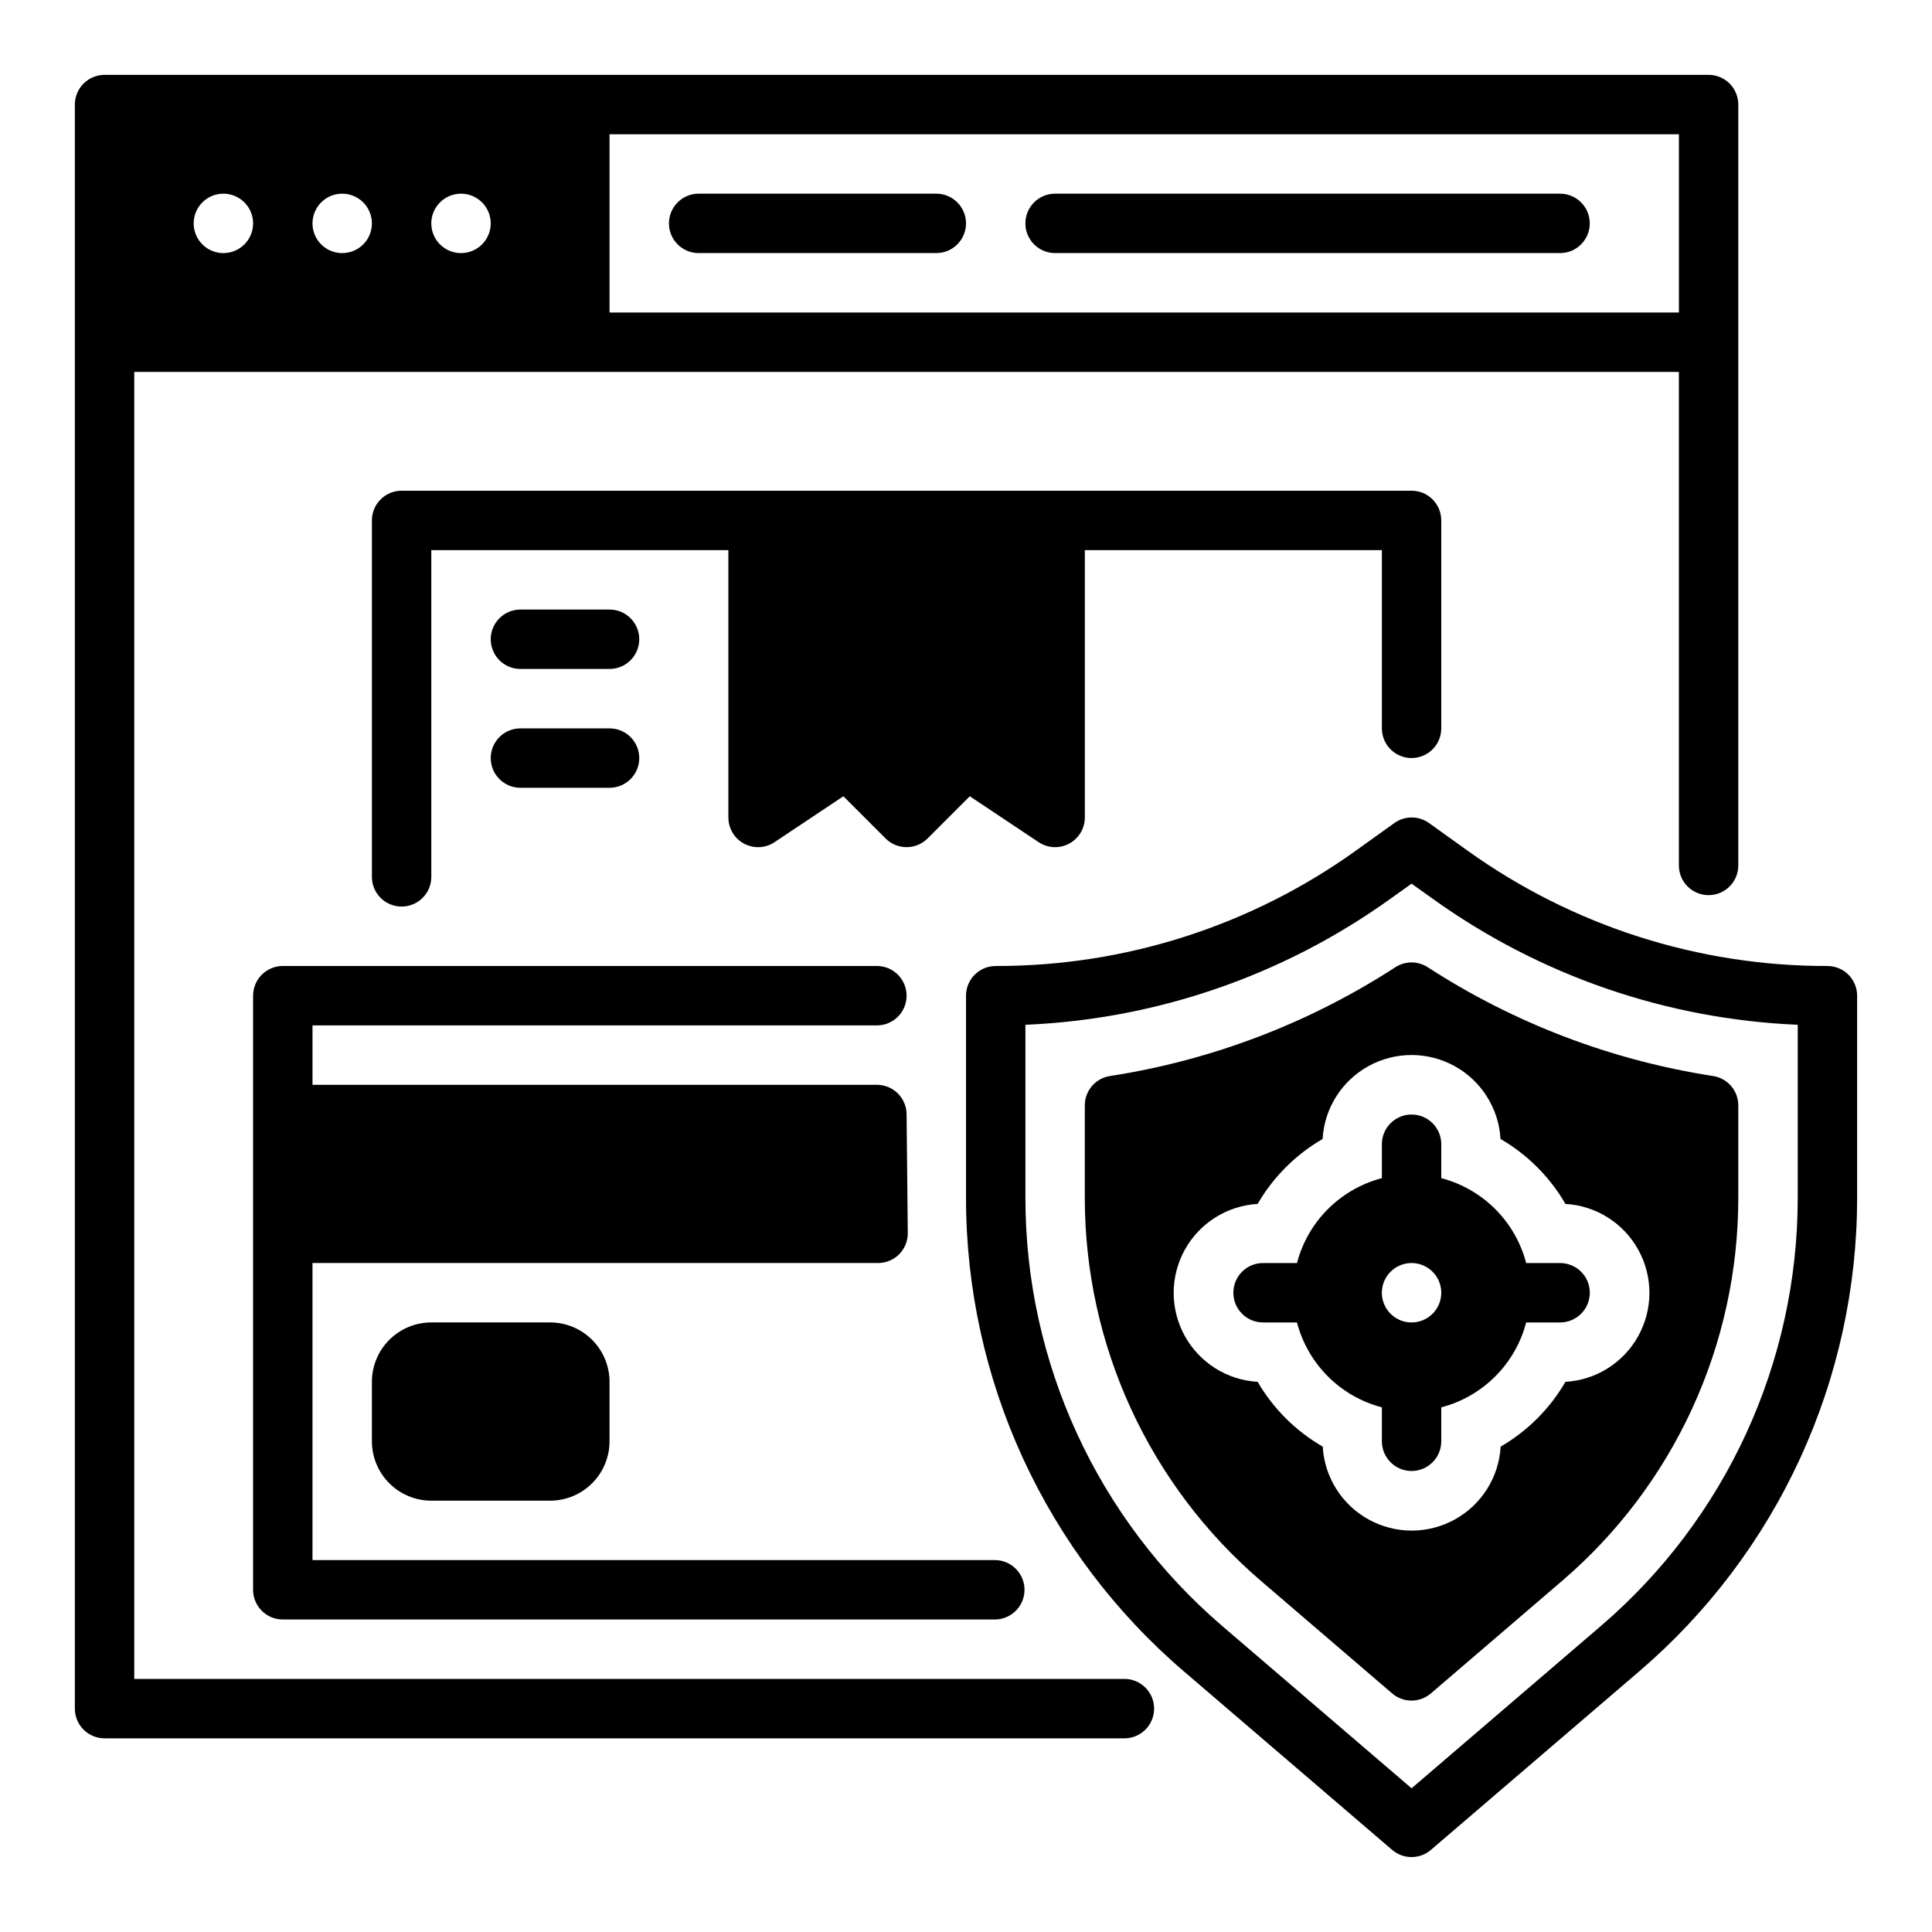 <?xml version="1.0" encoding="UTF-8"?>
<!-- Uploaded to: ICON Repo, www.iconrepo.com, Generator: ICON Repo Mixer Tools -->
<svg fill="#000000" width="800px" height="800px" version="1.1" viewBox="144 144 512 512" xmlns="http://www.w3.org/2000/svg">
 <g>
  <path d="m329.15 211.07h62.977c4.348 0 7.875-3.523 7.875-7.871 0-4.348-3.527-7.875-7.875-7.875h-62.977c-4.348 0-7.871 3.527-7.871 7.875 0 4.348 3.523 7.871 7.871 7.871z"/>
  <path d="m423.61 211.07h133.82c4.348 0 7.875-3.523 7.875-7.871 0-4.348-3.527-7.875-7.875-7.875h-133.82c-4.348 0-7.871 3.527-7.871 7.875 0 4.348 3.523 7.871 7.871 7.871z"/>
  <path d="m596.8 163.84h-425.09c-4.348 0-7.875 3.527-7.875 7.875v425.09c0 2.086 0.832 4.09 2.309 5.566 1.477 1.473 3.477 2.305 5.566 2.305h270.27c4.348 0 7.871-3.523 7.871-7.871 0-4.348-3.523-7.875-7.871-7.875h-262.4v-346.37h409.34v130.79c0 4.348 3.527 7.871 7.875 7.871 4.348 0 7.871-3.523 7.871-7.871v-201.64c0-2.09-0.832-4.09-2.305-5.566-1.477-1.477-3.481-2.309-5.566-2.309zm-393.6 47.234c-3.184 0-6.055-1.918-7.273-4.859-1.219-2.941-0.547-6.328 1.707-8.578 2.25-2.254 5.637-2.926 8.578-1.707 2.941 1.219 4.859 4.09 4.859 7.273 0 2.086-0.828 4.09-2.305 5.566s-3.481 2.305-5.566 2.305zm31.488 0c-3.184 0-6.055-1.918-7.273-4.859-1.219-2.941-0.547-6.328 1.707-8.578 2.25-2.254 5.637-2.926 8.578-1.707 2.941 1.219 4.859 4.09 4.859 7.273 0 2.086-0.828 4.09-2.305 5.566-1.477 1.477-3.481 2.305-5.566 2.305zm31.488 0c-3.188 0-6.055-1.918-7.273-4.859-1.219-2.941-0.547-6.328 1.707-8.578 2.25-2.254 5.637-2.926 8.578-1.707s4.859 4.09 4.859 7.273c0 2.086-0.832 4.09-2.305 5.566-1.477 1.477-3.481 2.305-5.566 2.305zm322.75 15.742h-283.39v-47.23h283.39z"/>
  <path d="m518.08 344.89c2.09 0 4.09-0.828 5.566-2.305 1.477-1.477 2.305-3.481 2.305-5.566v-55.105c0-2.086-0.828-4.09-2.305-5.566-1.477-1.477-3.477-2.305-5.566-2.305h-267.65c-4.348 0-7.871 3.523-7.871 7.871v94.465c0 4.348 3.523 7.871 7.871 7.871 4.348 0 7.871-3.523 7.871-7.871v-86.594h78.723v70.848c0 2.906 1.598 5.574 4.156 6.945 2.562 1.367 5.668 1.219 8.082-0.395l18.246-12.164 11.18 11.18c3.074 3.074 8.059 3.074 11.133 0l11.18-11.18 18.246 12.164c2.414 1.613 5.523 1.762 8.082 0.395 2.562-1.371 4.16-4.039 4.16-6.945v-70.848h78.719v47.234c0 2.086 0.828 4.09 2.305 5.566 1.477 1.477 3.481 2.305 5.566 2.305z"/>
  <path d="m281.92 321.28h23.617c4.348 0 7.871-3.523 7.871-7.871s-3.523-7.871-7.871-7.871h-23.617c-4.348 0-7.871 3.523-7.871 7.871s3.523 7.871 7.871 7.871z"/>
  <path d="m281.92 352.77h23.617c4.348 0 7.871-3.523 7.871-7.871 0-4.348-3.523-7.871-7.871-7.871h-23.617c-4.348 0-7.871 3.523-7.871 7.871 0 4.348 3.523 7.871 7.871 7.871z"/>
  <path d="m211.07 407.87v157.44c0 2.086 0.828 4.09 2.305 5.566 1.477 1.477 3.481 2.305 5.566 2.305h188.69c4.348 0 7.875-3.523 7.875-7.871s-3.527-7.875-7.875-7.875h-180.82v-78.719h149.89c2.098 0 4.113-0.84 5.594-2.332 1.477-1.496 2.297-3.516 2.277-5.617l-0.316-31.488c-0.043-4.316-3.555-7.793-7.871-7.793h-149.57v-15.746h149.57c4.348 0 7.871-3.523 7.871-7.871s-3.523-7.871-7.871-7.871h-157.44c-4.348 0-7.871 3.523-7.871 7.871z"/>
  <path d="m258.3 494.46c-4.176 0-8.18 1.66-11.133 4.613s-4.609 6.957-4.609 11.133v15.742c0 4.176 1.656 8.184 4.609 11.133 2.953 2.953 6.957 4.613 11.133 4.613h31.488c4.176 0 8.18-1.66 11.133-4.613 2.953-2.949 4.613-6.957 4.613-11.133v-15.742c0-4.176-1.66-8.18-4.613-11.133s-6.957-4.613-11.133-4.613z"/>
  <path d="m628.29 400c-34.211 0.059-67.574-10.633-95.371-30.57l-10.234-7.328c-2.734-1.953-6.41-1.953-9.148 0l-10.234 7.336h0.004c-27.82 19.945-61.207 30.633-95.434 30.562-4.348 0-7.871 3.523-7.871 7.871v53.531-0.004c-0.016 23.852 5.141 47.422 15.105 69.09 9.965 21.668 24.504 40.918 42.617 56.43l55.23 47.336c2.945 2.519 7.289 2.519 10.234 0l55.23-47.336c18.117-15.508 32.66-34.762 42.629-56.43s15.121-45.238 15.113-69.09v-53.527c0-2.09-0.832-4.09-2.305-5.566-1.477-1.477-3.481-2.305-5.566-2.305zm-7.871 61.402-0.004-0.004c0.027 43.672-19.059 85.164-52.23 113.56l-50.105 42.957-50.105-42.949c-33.172-28.402-52.258-69.898-52.23-113.57v-45.82c34.773-1.465 68.363-13.047 96.645-33.332l5.691-4.062 5.691 4.062c28.285 20.285 61.871 31.867 96.645 33.332z"/>
  <path d="m598 429.16c-26.973-4.168-52.758-14-75.66-28.852-2.598-1.676-5.934-1.676-8.531 0-22.902 14.852-48.684 24.684-75.66 28.852-3.836 0.594-6.664 3.894-6.664 7.777v24.457c-0.023 39.074 17.055 76.199 46.734 101.61l34.73 29.781c2.945 2.519 7.289 2.519 10.234 0l34.73-29.781c29.688-25.406 46.77-62.531 46.754-101.61v-24.457c0-3.883-2.832-7.184-6.668-7.777zm-39.141 81.043c-4.133 7.117-10.051 13.035-17.168 17.168-0.469 8.102-5.062 15.395-12.164 19.312-7.106 3.922-15.723 3.922-22.824 0-7.106-3.918-11.699-11.211-12.164-19.312-7.148-4.121-13.094-10.039-17.25-17.168-8.098-0.469-15.391-5.062-19.312-12.164-3.918-7.106-3.918-15.723 0-22.824 3.922-7.106 11.215-11.695 19.312-12.164 4.141-7.141 10.07-13.07 17.211-17.211 0.465-8.098 5.059-15.391 12.164-19.312 7.102-3.918 15.719-3.918 22.824 0 7.102 3.922 11.695 11.215 12.164 19.312 7.137 4.141 13.07 10.07 17.207 17.211 8.102 0.469 15.395 5.059 19.312 12.164 3.922 7.102 3.922 15.719 0 22.824-3.918 7.102-11.211 11.695-19.312 12.164z"/>
  <path d="m557.44 478.72h-8.988c-1.414-5.41-4.246-10.348-8.199-14.301s-8.891-6.781-14.301-8.199v-8.988c0-4.348-3.523-7.871-7.871-7.871s-7.871 3.523-7.871 7.871v8.988c-5.41 1.418-10.348 4.246-14.301 8.199s-6.781 8.891-8.199 14.301h-8.988c-4.348 0-7.871 3.523-7.871 7.871s3.523 7.871 7.871 7.871h8.988c1.418 5.41 4.246 10.348 8.199 14.301s8.891 6.785 14.301 8.199v8.988c0 4.348 3.523 7.875 7.871 7.875s7.871-3.527 7.871-7.875v-8.988c5.41-1.414 10.348-4.246 14.301-8.199s6.785-8.891 8.199-14.301h8.988c4.348 0 7.875-3.523 7.875-7.871s-3.527-7.871-7.875-7.871zm-39.359 15.742c-3.184 0-6.055-1.918-7.273-4.859-1.219-2.941-0.543-6.324 1.707-8.578 2.254-2.25 5.637-2.926 8.578-1.707s4.859 4.09 4.859 7.273c0 2.09-0.828 4.09-2.305 5.566-1.477 1.477-3.477 2.305-5.566 2.305z"/>
 </g>
</svg>